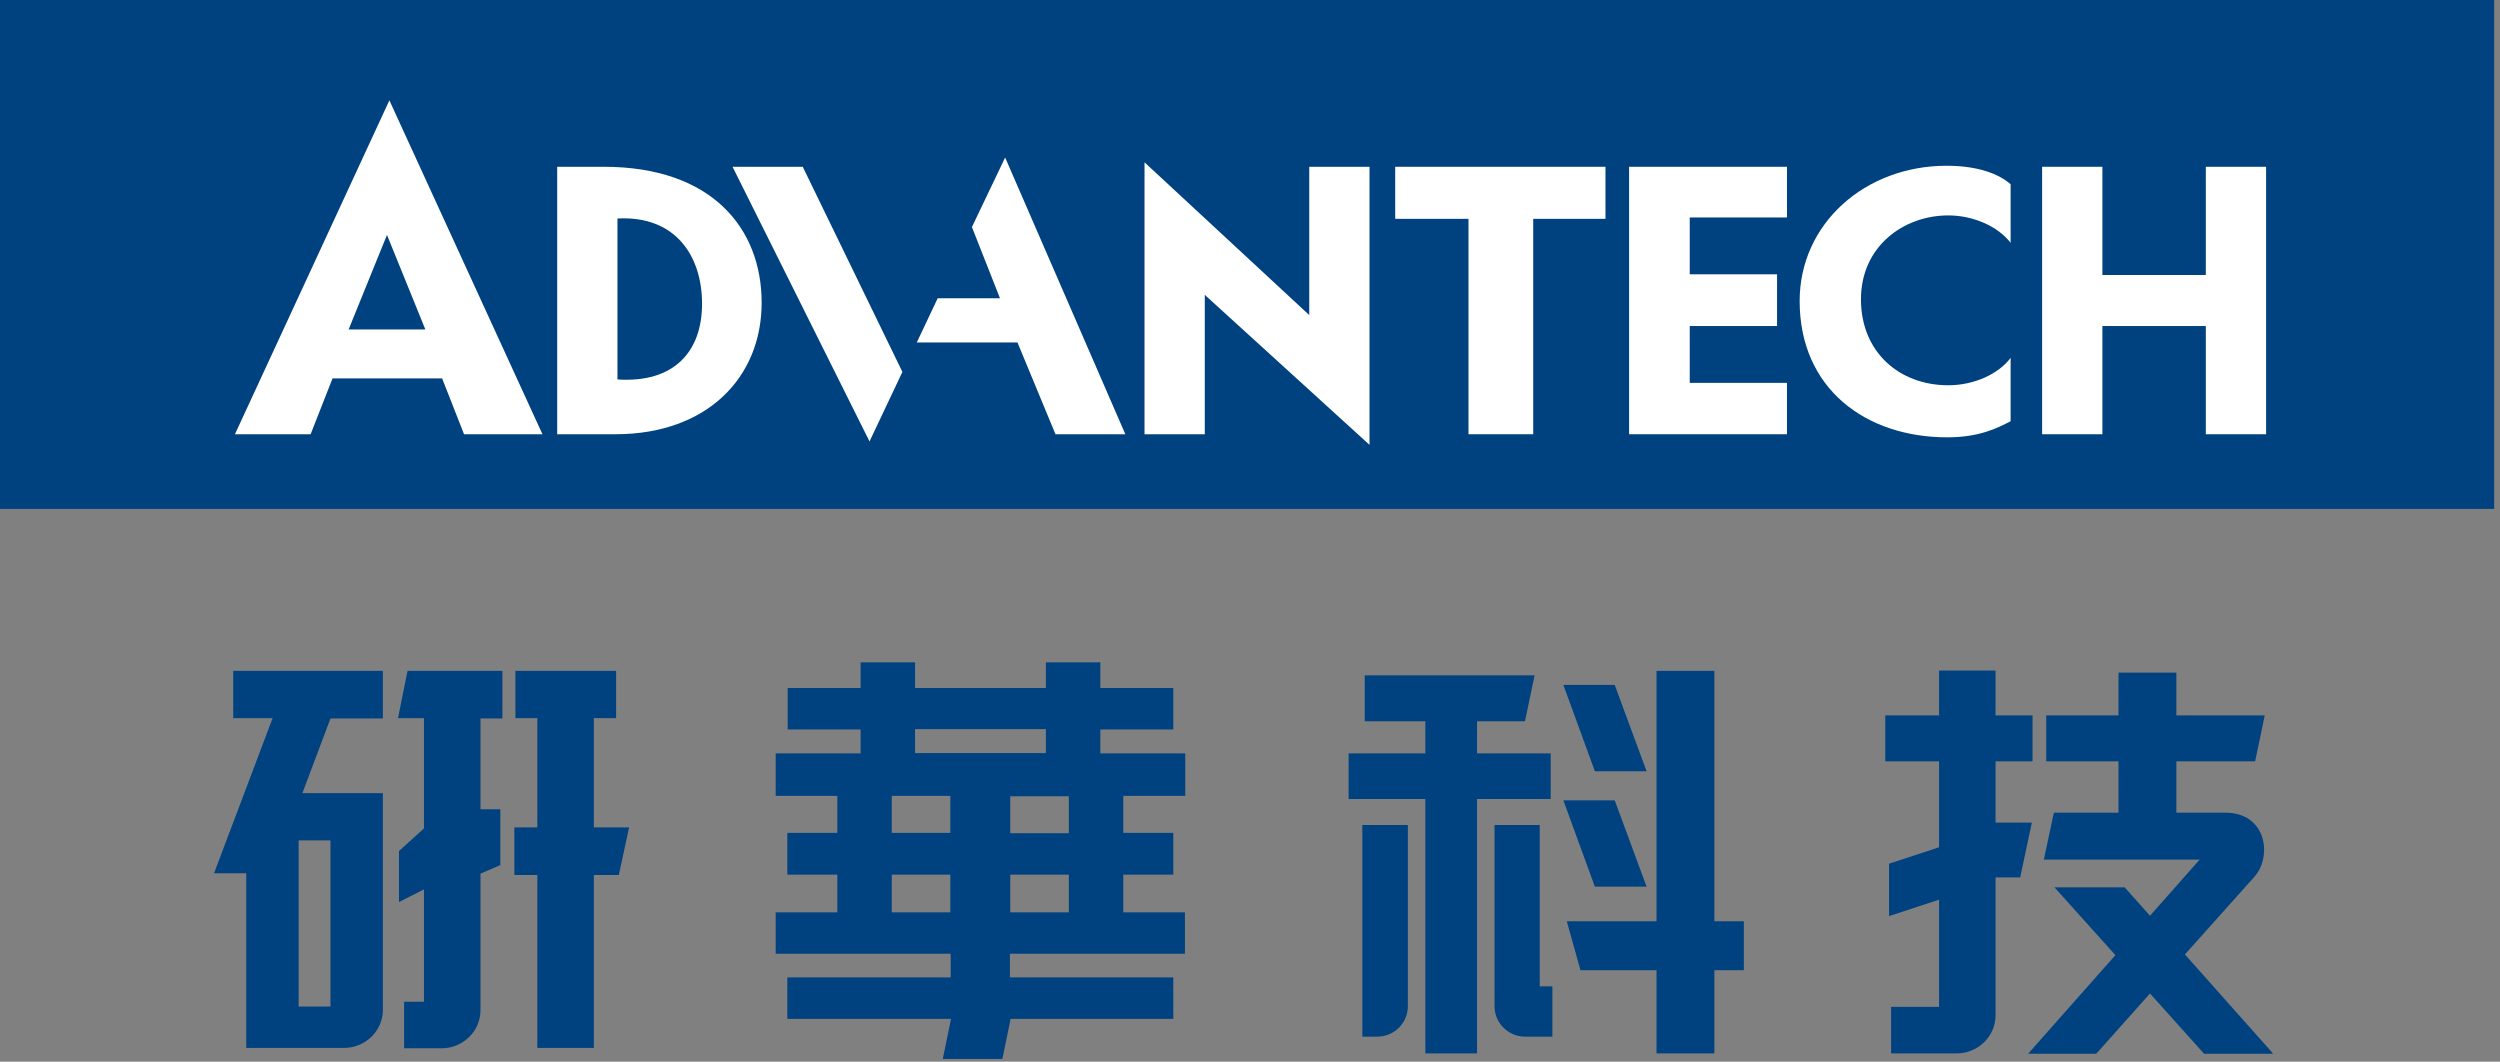<svg width="73" height="31" viewBox="0 0 73 31" fill="none" xmlns="http://www.w3.org/2000/svg">
<rect x="0" y="0" width="73" height="31" fill="#808080" stroke="none"/>
<path d="M72.83 0H0V14.86H72.83V0Z" fill="#004280"/>
<path d="M16.27 4.87V12.68H17.97C20.65 12.68 22.24 11.02 22.24 8.84C22.24 6.66 20.78 4.87 17.63 4.87H16.27ZM18.03 11.08V6.38C19.74 6.29 20.5 7.49 20.5 8.87C20.5 10.25 19.7 11.19 18.03 11.08Z" fill="white"/>
<path d="M39.99 4.87H38.23V9.2L33.42 4.74V12.68H35.18V8.61L39.99 12.99V4.87Z" fill="white"/>
<path d="M40.74 6.39H42.88V12.68H44.77V6.39H46.88V4.87H40.74V6.39Z" fill="white"/>
<path d="M47.57 12.68V4.87H52.18V6.35H49.34V8.01H51.89V9.52H49.34V11.18H52.18V12.68H47.57Z" fill="white"/>
<path d="M64.41 4.87V8.03H61.39V4.87H59.63V12.68H61.39V9.52H64.41V12.68H66.17V4.87H64.41Z" fill="white"/>
<path d="M21.39 4.87L25.39 12.89L26.35 10.86L23.44 4.87H21.39Z" fill="white"/>
<path d="M29.35 4.6L28.38 6.63L29.2 8.71H27.38L26.77 10H29.71L30.82 12.68H32.86L29.35 4.6Z" fill="white"/>
<path d="M52.55 8.79C52.55 11.35 54.48 12.77 56.86 12.77C57.8 12.77 58.32 12.5 58.71 12.3V10.45C58.35 10.93 57.63 11.25 56.89 11.25C55.47 11.25 54.34 10.29 54.34 8.74C54.34 7.19 55.59 6.29 56.89 6.29C57.62 6.29 58.34 6.61 58.71 7.09V5.38C58.38 5.09 57.78 4.84 56.84 4.84C54.46 4.84 52.55 6.53 52.55 8.79Z" fill="white"/>
<path d="M10.18 9.62L11.3 6.86L12.42 9.62H10.18ZM15.84 12.68L11.37 2.93L6.86 12.68H9.07L9.71 11.05H12.91L13.55 12.68H15.85H15.84Z" fill="white"/>
<path fill-rule="evenodd" clip-rule="evenodd" d="M6.82 20.97H7.96L6.25 25.5H7.19V30.6H10.04C10.67 30.6 11.18 30.1 11.18 29.49V23.16H8.83L9.65 20.98H11.18V19.59H6.81V20.98L6.82 20.97ZM9.65 29.39H8.72V24.54H9.65V29.39Z" fill="#004280"/>
<path fill-rule="evenodd" clip-rule="evenodd" d="M18.37 24.16H17.34V20.97H17.99V19.59H15.05V20.97H15.69V24.16H15.02V25.55H15.69V30.6H17.34V25.55H18.07L18.37 24.16Z" fill="#004280"/>
<path fill-rule="evenodd" clip-rule="evenodd" d="M11.61 20.97H12.38V24.19L11.65 24.85V26.34L12.38 25.97V29.25H11.8V30.61H12.89C13.52 30.61 14.03 30.11 14.03 29.5V25.51L14.61 25.26V23.63H14.03V20.98H14.67V19.59H11.9L11.62 20.98L11.61 20.97Z" fill="#004280"/>
<path d="M34.61 23.24V22H32.13V21.3H34.26V20.09H32.13V19.34H30.54V20.09H26.72V19.34H25.13V20.09H23V21.3H25.13V22H22.65V23.24H24.45V24.32H22.99V25.54H24.45V26.64H22.65V27.85H27.76V28.54H22.99V29.75H27.77L27.53 30.92H29.27L29.51 29.75H34.26V28.54H29.49V27.85H34.6V26.64H32.8V25.54H34.26V24.32H32.8V23.24H34.6H34.61ZM26.72 21.29H30.54V21.99H26.72V21.29ZM26.04 23.24H27.75V24.32H26.04V23.24ZM26.04 26.64V25.54H27.75V26.64H26.04ZM31.21 26.64H29.5V25.54H31.21V26.64ZM31.21 24.33H29.5V23.25H31.21V24.33Z" fill="#004280"/>
<path d="M66.37 30.76L63.8 27.87L65.83 25.6C66.36 25 66.18 23.73 64.98 23.73H63.55V22.23H65.85L66.13 20.89H63.55V19.64H61.86V20.89H59.75V22.23H61.86V23.73H59.98L59.96 23.79L59.68 25.1H64.23L62.78 26.74L62.04 25.91H59.99L61.77 27.89L59.22 30.77H61.21L62.78 29.01L64.36 30.77H66.36L66.37 30.76Z" fill="#004280"/>
<path d="M59.33 24.02H58.27V22.23H59.35V20.89H58.27V19.58H56.62V20.89H55.05V22.23H56.62V24.74L55.16 25.22V26.75L56.62 26.27V29.4H55.22V30.76H57.13C57.76 30.76 58.27 30.26 58.27 29.65V25.62H58.99L59.33 24.02Z" fill="#004280"/>
<path fill-rule="evenodd" clip-rule="evenodd" d="M39.79 30.27H40.22C40.71 30.27 41.11 29.87 41.11 29.38V24.09H39.78V30.27H39.79Z" fill="#004280"/>
<path fill-rule="evenodd" clip-rule="evenodd" d="M44.96 24.09H43.64V29.38C43.64 29.87 44.04 30.27 44.53 30.27H45.33V28.8H44.96V24.09Z" fill="#004280"/>
<path fill-rule="evenodd" clip-rule="evenodd" d="M50.92 26.9H50.06V19.59H48.37V26.9H45.75L46.15 28.33H48.37V30.76H50.06V28.33H50.92V26.9Z" fill="#004280"/>
<path fill-rule="evenodd" clip-rule="evenodd" d="M48.08 22.52L47.15 20H45.65L46.57 22.52H48.08Z" fill="#004280"/>
<path fill-rule="evenodd" clip-rule="evenodd" d="M48.08 25.89L47.15 23.37H45.65L46.57 25.89H48.08Z" fill="#004280"/>
<path fill-rule="evenodd" clip-rule="evenodd" d="M43.13 21.06H44.53L44.81 19.72H39.85V21.06H41.62V22H39.38V23.33H41.62V30.76H43.13V23.33H45.28V22H43.13V21.06Z" fill="#004280"/>
</svg>
